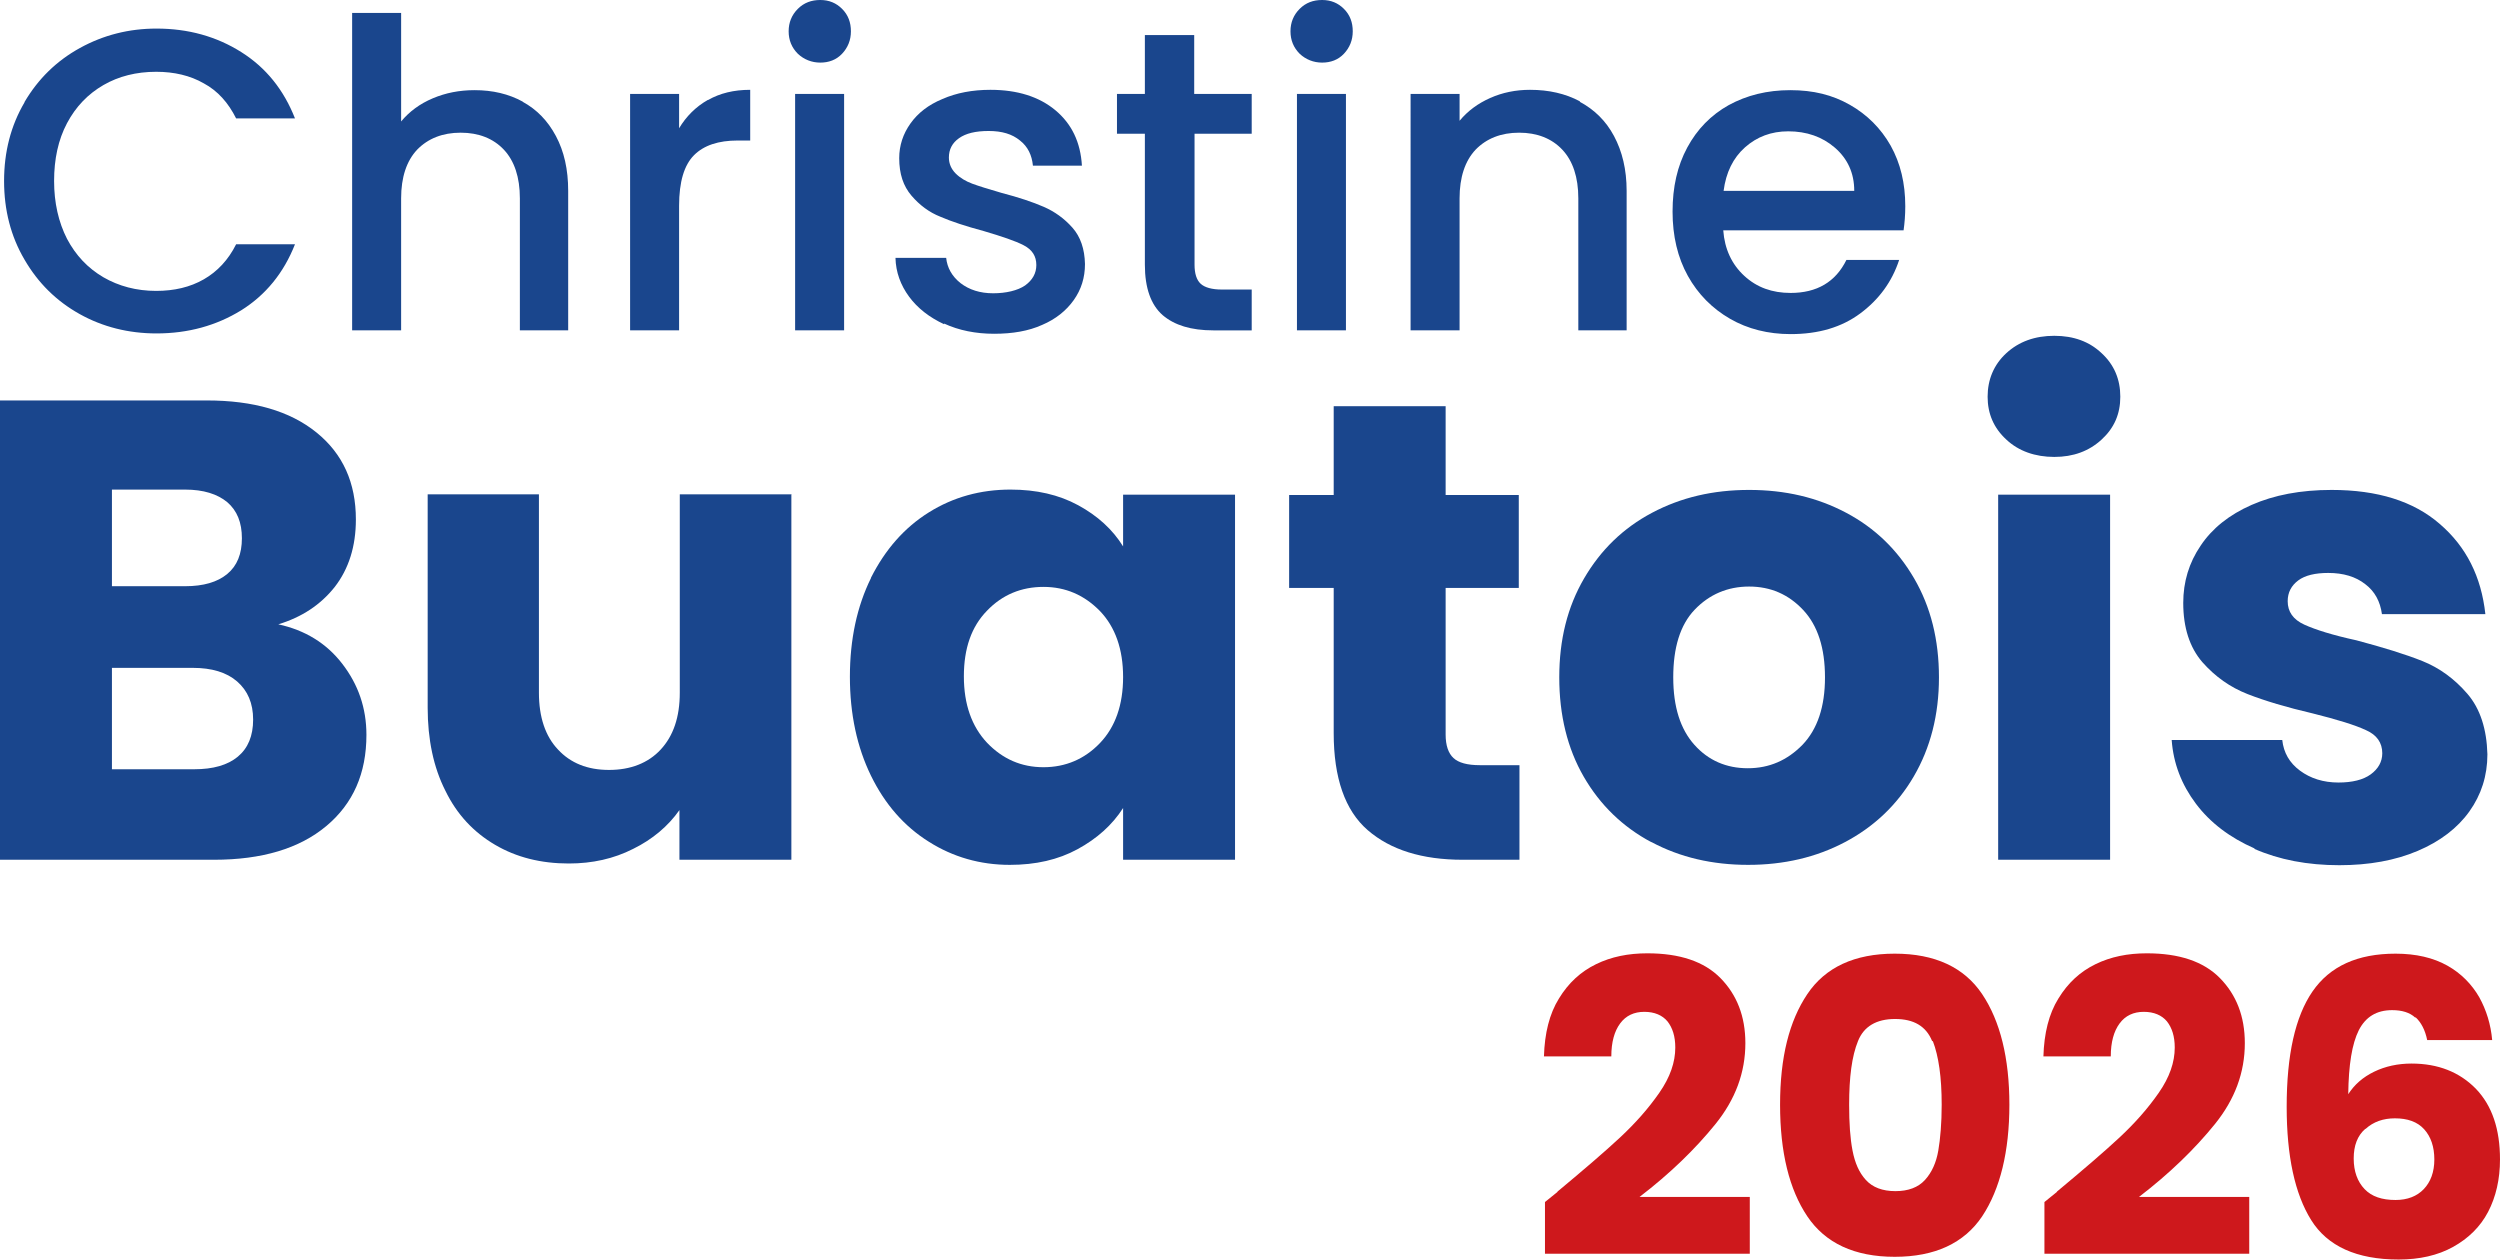 <?xml version="1.0" encoding="UTF-8"?> <svg xmlns="http://www.w3.org/2000/svg" id="Calque_1" version="1.1" viewBox="0 0 73.48 37.02"><defs><style> .st0 { fill: #1a468d; } .st1 { fill: #ce181c; } </style></defs><g><path class="st0" d="M.72,3c.4-.68.94-1.21,1.63-1.59.69-.38,1.44-.57,2.25-.57.93,0,1.76.23,2.49.69.73.46,1.25,1.11,1.58,1.95h-1.73c-.23-.46-.54-.81-.95-1.03-.4-.23-.87-.34-1.4-.34-.58,0-1.1.13-1.55.39-.45.26-.81.63-1.07,1.12-.26.49-.38,1.06-.38,1.7s.13,1.21.38,1.7c.26.49.61.86,1.07,1.13.45.26.97.4,1.55.4.53,0,1-.11,1.4-.34.4-.23.72-.57.95-1.03h1.73c-.33.84-.86,1.49-1.58,1.94-.73.45-1.56.68-2.49.68-.82,0-1.58-.19-2.26-.57-.68-.38-1.22-.91-1.62-1.6-.4-.68-.6-1.45-.6-2.31s.2-1.63.6-2.31Z"></path><path class="st0" d="M15.36,2.99c.42.23.74.56.98,1.01.24.45.36.98.36,1.61v4.1h-1.42v-3.88c0-.62-.16-1.1-.47-1.43-.31-.33-.74-.5-1.27-.5s-.96.17-1.28.5c-.31.33-.47.81-.47,1.43v3.88h-1.44V.38h1.44v3.19c.24-.29.55-.52.93-.68s.78-.24,1.23-.24c.53,0,1,.11,1.42.34Z"></path><path class="st0" d="M20.81,2.94c.35-.2.76-.3,1.24-.3v1.49h-.37c-.56,0-.99.14-1.28.43s-.44.78-.44,1.49v3.66h-1.44V2.76h1.44v1.01c.21-.35.49-.63.84-.83Z"></path><path class="st0" d="M23.45,1.58c-.18-.18-.27-.4-.27-.66s.09-.48.27-.66.4-.26.66-.26.47.09.64.26c.18.18.26.4.26.66s-.09.48-.26.66-.39.26-.64.26-.48-.09-.66-.26ZM24.81,2.76v6.95h-1.44V2.76h1.44Z"></path><path class="st0" d="M27.75,9.53c-.43-.2-.78-.47-1.03-.81-.25-.34-.39-.72-.4-1.14h1.49c.03.29.17.54.42.74.26.2.58.3.96.3s.72-.08.94-.23c.22-.16.33-.36.33-.6,0-.26-.12-.45-.37-.58-.25-.13-.64-.26-1.18-.42-.52-.14-.95-.28-1.27-.42-.33-.13-.61-.34-.85-.62-.24-.28-.36-.64-.36-1.1,0-.37.11-.71.33-1.02.22-.31.53-.55.94-.72.41-.18.88-.27,1.41-.27.79,0,1.43.2,1.91.6s.74.94.78,1.63h-1.44c-.03-.31-.15-.56-.38-.74-.23-.19-.53-.28-.92-.28s-.67.07-.87.21c-.2.14-.3.33-.3.57,0,.18.07.34.2.47.13.13.3.23.49.3.19.07.48.16.86.27.5.13.92.27,1.24.41.32.14.6.34.84.61s.36.63.37,1.07c0,.4-.11.75-.33,1.06-.22.31-.53.56-.93.73-.4.18-.87.26-1.41.26s-1.04-.1-1.47-.3Z"></path><path class="st0" d="M35.11,3.93v3.85c0,.26.06.45.18.56.12.11.33.17.62.17h.88v1.2h-1.13c-.65,0-1.14-.15-1.49-.45-.34-.3-.52-.79-.52-1.48v-3.85h-.82v-1.17h.82v-1.73h1.45v1.73h1.69v1.17h-1.69Z"></path><path class="st0" d="M38.2,1.58c-.18-.18-.27-.4-.27-.66s.09-.48.27-.66.4-.26.66-.26.47.09.64.26c.18.18.26.4.26.66s-.09.48-.26.66-.39.26-.64.26-.48-.09-.66-.26ZM39.56,2.76v6.95h-1.44V2.76h1.44Z"></path><path class="st0" d="M46.43,2.99c.43.23.77.56,1.01,1.01.24.45.37.98.37,1.61v4.1h-1.42v-3.88c0-.62-.16-1.1-.47-1.43-.31-.33-.74-.5-1.27-.5s-.96.17-1.28.5c-.31.33-.47.81-.47,1.43v3.88h-1.44V2.76h1.44v.79c.24-.29.54-.51.9-.67s.75-.24,1.17-.24c.55,0,1.04.11,1.47.34Z"></path><path class="st0" d="M55.96,6.77h-5.31c.04.55.25,1,.62,1.34.37.34.82.5,1.36.5.77,0,1.32-.32,1.64-.97h1.55c-.21.64-.59,1.16-1.14,1.57-.55.41-1.23.61-2.05.61-.66,0-1.26-.15-1.78-.45s-.94-.72-1.24-1.26c-.3-.54-.45-1.17-.45-1.89s.14-1.34.43-1.88c.29-.54.7-.96,1.22-1.25.53-.29,1.13-.44,1.81-.44s1.24.14,1.75.43c.51.29.91.69,1.2,1.2.29.52.43,1.11.43,1.78,0,.26-.02.5-.05.71ZM54.5,5.61c0-.53-.2-.95-.57-1.27-.37-.32-.83-.48-1.37-.48-.5,0-.92.16-1.27.47-.35.31-.56.74-.63,1.28h3.85Z"></path></g><g><path class="st0" d="M10.06,19.51c.47.61.71,1.3.71,2.09,0,1.13-.39,2.02-1.18,2.68-.79.66-1.89.99-3.3.99H0v-13.5h6.08c1.37,0,2.44.31,3.22.94.78.63,1.16,1.48,1.16,2.56,0,.79-.21,1.45-.62,1.98-.42.53-.97.89-1.66,1.1.78.17,1.41.55,1.88,1.16ZM3.29,17.23h2.15c.54,0,.95-.12,1.24-.36.29-.24.43-.59.43-1.05s-.14-.81-.43-1.06c-.29-.24-.7-.37-1.24-.37h-2.15v2.83ZM6.99,22.24c.3-.25.45-.61.45-1.09s-.16-.85-.47-1.12c-.31-.27-.75-.4-1.3-.4h-2.38v2.98h2.42c.55,0,.98-.12,1.28-.37Z"></path><path class="st0" d="M23.26,14.54v10.73h-3.29v-1.46c-.33.47-.79.86-1.36,1.14-.57.29-1.2.43-1.89.43-.82,0-1.54-.18-2.17-.55-.63-.37-1.12-.89-1.46-1.59-.35-.69-.52-1.51-.52-2.44v-6.27h3.27v5.83c0,.72.19,1.28.56,1.67.37.4.87.6,1.5.6s1.15-.2,1.52-.6c.37-.4.56-.95.56-1.67v-5.83h3.29Z"></path><path class="st0" d="M25.6,16.98c.42-.83.98-1.47,1.7-1.92.72-.45,1.52-.67,2.4-.67.76,0,1.42.15,1.99.46.57.31,1.01.71,1.32,1.21v-1.52h3.29v10.73h-3.29v-1.52c-.32.5-.77.9-1.34,1.21s-1.23.46-1.99.46c-.87,0-1.67-.23-2.38-.68-.72-.45-1.29-1.1-1.7-1.94s-.62-1.81-.62-2.91.21-2.07.62-2.9ZM32.33,17.96c-.46-.47-1.01-.71-1.66-.71s-1.21.23-1.66.7c-.46.47-.68,1.11-.68,1.93s.23,1.47.68,1.95c.46.48,1.01.72,1.66.72s1.21-.24,1.66-.71c.45-.47.68-1.12.68-1.94s-.23-1.47-.68-1.94Z"></path><path class="st0" d="M44.66,22.48v2.79h-1.67c-1.19,0-2.12-.29-2.79-.87-.67-.58-1-1.54-1-2.85v-4.27h-1.31v-2.73h1.31v-2.61h3.29v2.61h2.15v2.73h-2.15v4.31c0,.32.08.55.23.69s.41.21.77.21h1.17Z"></path><path class="st0" d="M48.53,24.75c-.84-.45-1.5-1.09-1.98-1.92s-.72-1.81-.72-2.92.24-2.07.73-2.91c.49-.84,1.15-1.48,2-1.93.85-.45,1.79-.67,2.85-.67s2,.22,2.85.67,1.51,1.09,2,1.93c.49.84.73,1.81.73,2.91s-.25,2.07-.74,2.91c-.49.84-1.17,1.48-2.02,1.93-.85.45-1.8.67-2.85.67s-2-.22-2.84-.67ZM52.98,21.89c.44-.46.66-1.12.66-1.98s-.21-1.52-.64-1.98c-.43-.46-.96-.69-1.59-.69s-1.17.23-1.6.68-.63,1.12-.63,1.99.21,1.52.62,1.98.94.69,1.57.69,1.16-.23,1.61-.69Z"></path><path class="st0" d="M58.97,12.92c-.37-.34-.55-.76-.55-1.26s.18-.94.55-1.28c.37-.34.84-.51,1.41-.51s1.03.17,1.39.51c.37.34.55.77.55,1.28s-.18.92-.55,1.26c-.37.34-.83.51-1.39.51s-1.05-.17-1.41-.51ZM62.02,14.54v10.73h-3.29v-10.73h3.29Z"></path><path class="st0" d="M66.27,24.94c-.73-.32-1.31-.76-1.73-1.32-.42-.56-.66-1.18-.71-1.87h3.25c.04.37.21.67.52.9.31.23.69.35,1.13.35.41,0,.73-.08.95-.24s.34-.37.34-.62c0-.31-.16-.54-.48-.68-.32-.15-.84-.31-1.56-.49-.77-.18-1.41-.37-1.92-.57s-.95-.51-1.33-.94c-.37-.43-.56-1.01-.56-1.74,0-.62.17-1.18.51-1.68.34-.51.84-.91,1.5-1.2.66-.29,1.44-.44,2.35-.44,1.35,0,2.41.33,3.18,1,.78.67,1.22,1.55,1.34,2.65h-3.04c-.05-.37-.21-.67-.49-.88-.28-.22-.64-.33-1.09-.33-.38,0-.68.07-.88.22s-.31.35-.31.61c0,.31.16.54.49.69.33.15.84.31,1.53.46.79.21,1.44.41,1.94.61.5.2.94.52,1.32.96.38.44.57,1.04.59,1.78,0,.63-.18,1.19-.53,1.68-.35.49-.86.88-1.52,1.16s-1.43.42-2.3.42c-.94,0-1.77-.16-2.5-.48Z"></path></g><g><path class="st1" d="M45.77,35.03c.78-.65,1.4-1.18,1.85-1.6s.83-.85,1.15-1.31.47-.9.47-1.33c0-.33-.08-.58-.23-.77-.15-.18-.38-.28-.68-.28s-.54.11-.71.34c-.17.23-.26.55-.26.97h-1.98c.02-.68.16-1.25.44-1.7.28-.46.64-.79,1.09-1.01.45-.22.95-.32,1.51-.32.95,0,1.67.24,2.15.73.48.49.73,1.12.73,1.91,0,.86-.29,1.65-.88,2.38s-1.33,1.45-2.23,2.14h3.24v1.67h-6.02v-1.52c.27-.22.4-.32.37-.3Z"></path><path class="st1" d="M53.12,29.22c.53-.79,1.39-1.19,2.57-1.19s2.04.4,2.57,1.19c.53.79.8,1.88.8,3.25s-.27,2.48-.8,3.28c-.53.79-1.39,1.19-2.57,1.19s-2.04-.4-2.57-1.19-.8-1.88-.8-3.28.27-2.46.8-3.25ZM56.79,30.6c-.18-.44-.54-.65-1.09-.65s-.92.22-1.09.65c-.18.44-.26,1.06-.26,1.87,0,.54.03.99.1,1.35s.19.64.39.86c.2.22.49.33.87.33s.67-.11.87-.33c.2-.22.33-.51.39-.86s.1-.81.1-1.35c0-.81-.09-1.43-.26-1.87Z"></path><path class="st1" d="M60.45,35.03c.78-.65,1.4-1.18,1.85-1.6s.83-.85,1.15-1.31.47-.9.47-1.33c0-.33-.08-.58-.23-.77-.15-.18-.38-.28-.68-.28s-.54.11-.71.34c-.17.23-.26.55-.26.97h-1.98c.02-.68.16-1.25.44-1.7.28-.46.64-.79,1.09-1.01.45-.22.95-.32,1.51-.32.95,0,1.67.24,2.15.73.48.49.73,1.12.73,1.91,0,.86-.29,1.65-.88,2.38s-1.33,1.45-2.23,2.14h3.24v1.67h-6.02v-1.52c.27-.22.4-.32.37-.3Z"></path><path class="st1" d="M70.99,29.91c-.16-.15-.39-.22-.68-.22-.46,0-.78.2-.98.59-.2.4-.3,1.02-.31,1.88.18-.28.43-.5.76-.66.33-.16.7-.24,1.1-.24.78,0,1.41.25,1.89.74.48.5.71,1.19.71,2.08,0,.58-.12,1.1-.35,1.54s-.58.78-1.03,1.03c-.45.25-.99.37-1.6.37-1.23,0-2.09-.39-2.57-1.16s-.72-1.88-.72-3.33c0-1.52.25-2.65.76-3.39.51-.74,1.32-1.11,2.44-1.11.6,0,1.11.12,1.52.35s.72.55.94.93c.21.38.34.8.38,1.26h-1.91c-.06-.3-.18-.52-.34-.67ZM69.52,33.18c-.23.2-.34.49-.34.87s.11.68.32.9c.21.22.51.32.91.32.35,0,.63-.11.83-.32.2-.21.31-.5.31-.87s-.1-.67-.3-.89c-.2-.22-.49-.32-.86-.32-.34,0-.63.1-.86.31Z"></path></g></svg> 